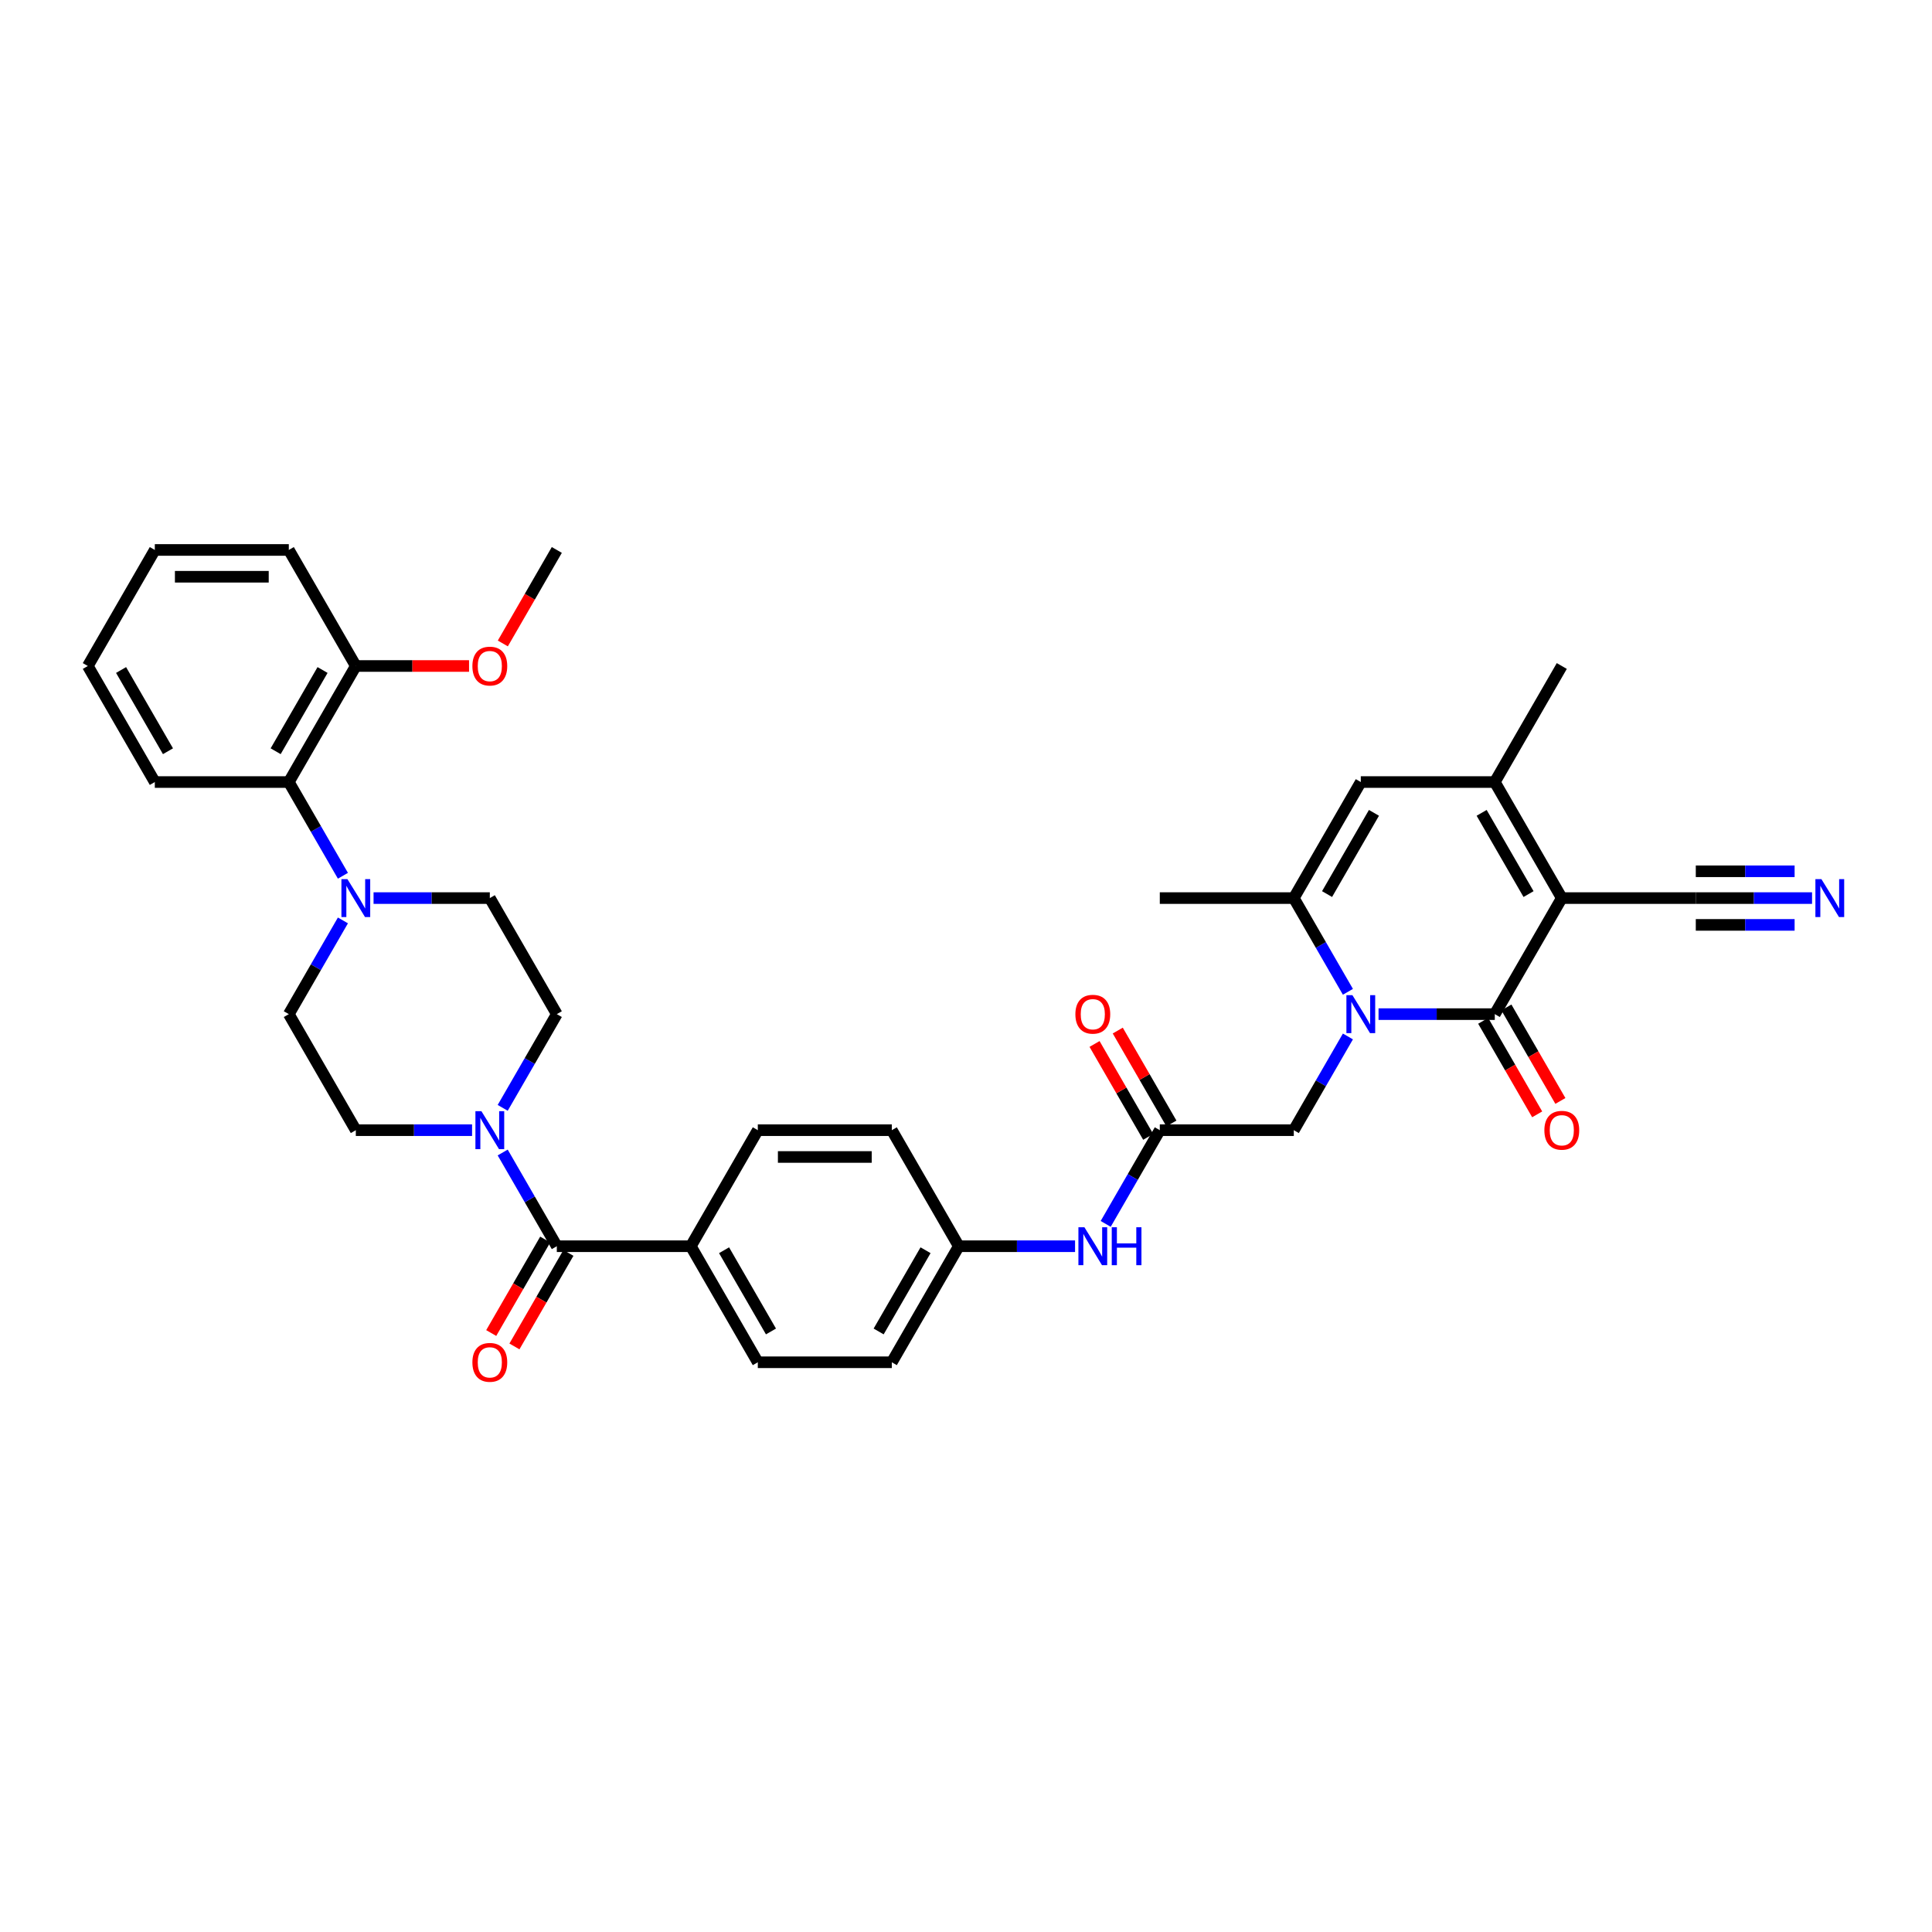 <?xml version='1.0' encoding='iso-8859-1'?>
<svg version='1.1' baseProfile='full'
              xmlns='http://www.w3.org/2000/svg'
                      xmlns:rdkit='http://www.rdkit.org/xml'
                      xmlns:xlink='http://www.w3.org/1999/xlink'
                  xml:space='preserve'
width='1000px' height='1000px' viewBox='0 0 1000 1000'>
<!-- END OF HEADER -->
<rect style='opacity:1.0;fill:#FFFFFF;stroke:none' width='1000' height='1000' x='0' y='0'> </rect>
<path class='bond-0' d='M 808.382,464.849 L 773.704,524.914' style='fill:none;fill-rule:evenodd;stroke:#000000;stroke-width:6px;stroke-linecap:butt;stroke-linejoin:miter;stroke-opacity:1' />
<path class='bond-2' d='M 808.382,464.849 L 773.704,404.784' style='fill:none;fill-rule:evenodd;stroke:#000000;stroke-width:6px;stroke-linecap:butt;stroke-linejoin:miter;stroke-opacity:1' />
<path class='bond-2' d='M 791.168,462.775 L 766.893,420.729' style='fill:none;fill-rule:evenodd;stroke:#000000;stroke-width:6px;stroke-linecap:butt;stroke-linejoin:miter;stroke-opacity:1' />
<path class='bond-8' d='M 808.382,464.849 L 877.739,464.849' style='fill:none;fill-rule:evenodd;stroke:#000000;stroke-width:6px;stroke-linecap:butt;stroke-linejoin:miter;stroke-opacity:1' />
<path class='bond-1' d='M 773.704,524.914 L 743.617,524.914' style='fill:none;fill-rule:evenodd;stroke:#000000;stroke-width:6px;stroke-linecap:butt;stroke-linejoin:miter;stroke-opacity:1' />
<path class='bond-1' d='M 743.617,524.914 L 713.53,524.914' style='fill:none;fill-rule:evenodd;stroke:#0000FF;stroke-width:6px;stroke-linecap:butt;stroke-linejoin:miter;stroke-opacity:1' />
<path class='bond-14' d='M 767.697,528.382 L 781.669,552.581' style='fill:none;fill-rule:evenodd;stroke:#000000;stroke-width:6px;stroke-linecap:butt;stroke-linejoin:miter;stroke-opacity:1' />
<path class='bond-14' d='M 781.669,552.581 L 795.641,576.781' style='fill:none;fill-rule:evenodd;stroke:#FF0000;stroke-width:6px;stroke-linecap:butt;stroke-linejoin:miter;stroke-opacity:1' />
<path class='bond-14' d='M 779.71,521.446 L 793.682,545.646' style='fill:none;fill-rule:evenodd;stroke:#000000;stroke-width:6px;stroke-linecap:butt;stroke-linejoin:miter;stroke-opacity:1' />
<path class='bond-14' d='M 793.682,545.646 L 807.654,569.845' style='fill:none;fill-rule:evenodd;stroke:#FF0000;stroke-width:6px;stroke-linecap:butt;stroke-linejoin:miter;stroke-opacity:1' />
<path class='bond-10' d='M 697.676,536.469 L 683.672,560.724' style='fill:none;fill-rule:evenodd;stroke:#0000FF;stroke-width:6px;stroke-linecap:butt;stroke-linejoin:miter;stroke-opacity:1' />
<path class='bond-10' d='M 683.672,560.724 L 669.668,584.979' style='fill:none;fill-rule:evenodd;stroke:#000000;stroke-width:6px;stroke-linecap:butt;stroke-linejoin:miter;stroke-opacity:1' />
<path class='bond-36' d='M 697.676,513.359 L 683.672,489.104' style='fill:none;fill-rule:evenodd;stroke:#0000FF;stroke-width:6px;stroke-linecap:butt;stroke-linejoin:miter;stroke-opacity:1' />
<path class='bond-36' d='M 683.672,489.104 L 669.668,464.849' style='fill:none;fill-rule:evenodd;stroke:#000000;stroke-width:6px;stroke-linecap:butt;stroke-linejoin:miter;stroke-opacity:1' />
<path class='bond-4' d='M 773.704,404.784 L 704.347,404.784' style='fill:none;fill-rule:evenodd;stroke:#000000;stroke-width:6px;stroke-linecap:butt;stroke-linejoin:miter;stroke-opacity:1' />
<path class='bond-28' d='M 773.704,404.784 L 808.382,344.719' style='fill:none;fill-rule:evenodd;stroke:#000000;stroke-width:6px;stroke-linecap:butt;stroke-linejoin:miter;stroke-opacity:1' />
<path class='bond-3' d='M 669.668,464.849 L 704.347,404.784' style='fill:none;fill-rule:evenodd;stroke:#000000;stroke-width:6px;stroke-linecap:butt;stroke-linejoin:miter;stroke-opacity:1' />
<path class='bond-3' d='M 686.883,462.775 L 711.158,420.729' style='fill:none;fill-rule:evenodd;stroke:#000000;stroke-width:6px;stroke-linecap:butt;stroke-linejoin:miter;stroke-opacity:1' />
<path class='bond-29' d='M 669.668,464.849 L 600.311,464.849' style='fill:none;fill-rule:evenodd;stroke:#000000;stroke-width:6px;stroke-linecap:butt;stroke-linejoin:miter;stroke-opacity:1' />
<path class='bond-5' d='M 288.204,645.044 L 357.561,645.044' style='fill:none;fill-rule:evenodd;stroke:#000000;stroke-width:6px;stroke-linecap:butt;stroke-linejoin:miter;stroke-opacity:1' />
<path class='bond-6' d='M 288.204,645.044 L 274.201,620.789' style='fill:none;fill-rule:evenodd;stroke:#000000;stroke-width:6px;stroke-linecap:butt;stroke-linejoin:miter;stroke-opacity:1' />
<path class='bond-6' d='M 274.201,620.789 L 260.197,596.534' style='fill:none;fill-rule:evenodd;stroke:#0000FF;stroke-width:6px;stroke-linecap:butt;stroke-linejoin:miter;stroke-opacity:1' />
<path class='bond-20' d='M 282.198,641.576 L 268.226,665.776' style='fill:none;fill-rule:evenodd;stroke:#000000;stroke-width:6px;stroke-linecap:butt;stroke-linejoin:miter;stroke-opacity:1' />
<path class='bond-20' d='M 268.226,665.776 L 254.255,689.975' style='fill:none;fill-rule:evenodd;stroke:#FF0000;stroke-width:6px;stroke-linecap:butt;stroke-linejoin:miter;stroke-opacity:1' />
<path class='bond-20' d='M 294.211,648.512 L 280.239,672.711' style='fill:none;fill-rule:evenodd;stroke:#000000;stroke-width:6px;stroke-linecap:butt;stroke-linejoin:miter;stroke-opacity:1' />
<path class='bond-20' d='M 280.239,672.711 L 266.268,696.911' style='fill:none;fill-rule:evenodd;stroke:#FF0000;stroke-width:6px;stroke-linecap:butt;stroke-linejoin:miter;stroke-opacity:1' />
<path class='bond-16' d='M 260.197,573.424 L 274.201,549.169' style='fill:none;fill-rule:evenodd;stroke:#0000FF;stroke-width:6px;stroke-linecap:butt;stroke-linejoin:miter;stroke-opacity:1' />
<path class='bond-16' d='M 274.201,549.169 L 288.204,524.914' style='fill:none;fill-rule:evenodd;stroke:#000000;stroke-width:6px;stroke-linecap:butt;stroke-linejoin:miter;stroke-opacity:1' />
<path class='bond-17' d='M 244.343,584.979 L 214.256,584.979' style='fill:none;fill-rule:evenodd;stroke:#0000FF;stroke-width:6px;stroke-linecap:butt;stroke-linejoin:miter;stroke-opacity:1' />
<path class='bond-17' d='M 214.256,584.979 L 184.169,584.979' style='fill:none;fill-rule:evenodd;stroke:#000000;stroke-width:6px;stroke-linecap:butt;stroke-linejoin:miter;stroke-opacity:1' />
<path class='bond-7' d='M 177.497,476.404 L 163.494,500.659' style='fill:none;fill-rule:evenodd;stroke:#0000FF;stroke-width:6px;stroke-linecap:butt;stroke-linejoin:miter;stroke-opacity:1' />
<path class='bond-7' d='M 163.494,500.659 L 149.49,524.914' style='fill:none;fill-rule:evenodd;stroke:#000000;stroke-width:6px;stroke-linecap:butt;stroke-linejoin:miter;stroke-opacity:1' />
<path class='bond-12' d='M 177.497,453.294 L 163.494,429.039' style='fill:none;fill-rule:evenodd;stroke:#0000FF;stroke-width:6px;stroke-linecap:butt;stroke-linejoin:miter;stroke-opacity:1' />
<path class='bond-12' d='M 163.494,429.039 L 149.49,404.784' style='fill:none;fill-rule:evenodd;stroke:#000000;stroke-width:6px;stroke-linecap:butt;stroke-linejoin:miter;stroke-opacity:1' />
<path class='bond-38' d='M 193.352,464.849 L 223.439,464.849' style='fill:none;fill-rule:evenodd;stroke:#0000FF;stroke-width:6px;stroke-linecap:butt;stroke-linejoin:miter;stroke-opacity:1' />
<path class='bond-38' d='M 223.439,464.849 L 253.526,464.849' style='fill:none;fill-rule:evenodd;stroke:#000000;stroke-width:6px;stroke-linecap:butt;stroke-linejoin:miter;stroke-opacity:1' />
<path class='bond-11' d='M 877.739,464.849 L 907.827,464.849' style='fill:none;fill-rule:evenodd;stroke:#000000;stroke-width:6px;stroke-linecap:butt;stroke-linejoin:miter;stroke-opacity:1' />
<path class='bond-11' d='M 907.827,464.849 L 937.914,464.849' style='fill:none;fill-rule:evenodd;stroke:#0000FF;stroke-width:6px;stroke-linecap:butt;stroke-linejoin:miter;stroke-opacity:1' />
<path class='bond-11' d='M 877.739,478.72 L 903.313,478.72' style='fill:none;fill-rule:evenodd;stroke:#000000;stroke-width:6px;stroke-linecap:butt;stroke-linejoin:miter;stroke-opacity:1' />
<path class='bond-11' d='M 903.313,478.72 L 928.887,478.72' style='fill:none;fill-rule:evenodd;stroke:#0000FF;stroke-width:6px;stroke-linecap:butt;stroke-linejoin:miter;stroke-opacity:1' />
<path class='bond-11' d='M 877.739,450.978 L 903.313,450.978' style='fill:none;fill-rule:evenodd;stroke:#000000;stroke-width:6px;stroke-linecap:butt;stroke-linejoin:miter;stroke-opacity:1' />
<path class='bond-11' d='M 903.313,450.978 L 928.887,450.978' style='fill:none;fill-rule:evenodd;stroke:#0000FF;stroke-width:6px;stroke-linecap:butt;stroke-linejoin:miter;stroke-opacity:1' />
<path class='bond-9' d='M 600.311,584.979 L 669.668,584.979' style='fill:none;fill-rule:evenodd;stroke:#000000;stroke-width:6px;stroke-linecap:butt;stroke-linejoin:miter;stroke-opacity:1' />
<path class='bond-15' d='M 600.311,584.979 L 586.307,609.234' style='fill:none;fill-rule:evenodd;stroke:#000000;stroke-width:6px;stroke-linecap:butt;stroke-linejoin:miter;stroke-opacity:1' />
<path class='bond-15' d='M 586.307,609.234 L 572.304,633.489' style='fill:none;fill-rule:evenodd;stroke:#0000FF;stroke-width:6px;stroke-linecap:butt;stroke-linejoin:miter;stroke-opacity:1' />
<path class='bond-21' d='M 606.318,581.511 L 592.434,557.464' style='fill:none;fill-rule:evenodd;stroke:#000000;stroke-width:6px;stroke-linecap:butt;stroke-linejoin:miter;stroke-opacity:1' />
<path class='bond-21' d='M 592.434,557.464 L 578.551,533.417' style='fill:none;fill-rule:evenodd;stroke:#FF0000;stroke-width:6px;stroke-linecap:butt;stroke-linejoin:miter;stroke-opacity:1' />
<path class='bond-21' d='M 594.305,588.447 L 580.421,564.4' style='fill:none;fill-rule:evenodd;stroke:#000000;stroke-width:6px;stroke-linecap:butt;stroke-linejoin:miter;stroke-opacity:1' />
<path class='bond-21' d='M 580.421,564.4 L 566.538,540.353' style='fill:none;fill-rule:evenodd;stroke:#FF0000;stroke-width:6px;stroke-linecap:butt;stroke-linejoin:miter;stroke-opacity:1' />
<path class='bond-22' d='M 149.49,404.784 L 184.169,344.719' style='fill:none;fill-rule:evenodd;stroke:#000000;stroke-width:6px;stroke-linecap:butt;stroke-linejoin:miter;stroke-opacity:1' />
<path class='bond-22' d='M 142.679,388.839 L 166.954,346.793' style='fill:none;fill-rule:evenodd;stroke:#000000;stroke-width:6px;stroke-linecap:butt;stroke-linejoin:miter;stroke-opacity:1' />
<path class='bond-31' d='M 149.49,404.784 L 80.133,404.784' style='fill:none;fill-rule:evenodd;stroke:#000000;stroke-width:6px;stroke-linecap:butt;stroke-linejoin:miter;stroke-opacity:1' />
<path class='bond-13' d='M 357.561,645.044 L 392.24,705.109' style='fill:none;fill-rule:evenodd;stroke:#000000;stroke-width:6px;stroke-linecap:butt;stroke-linejoin:miter;stroke-opacity:1' />
<path class='bond-13' d='M 374.776,647.118 L 399.051,689.163' style='fill:none;fill-rule:evenodd;stroke:#000000;stroke-width:6px;stroke-linecap:butt;stroke-linejoin:miter;stroke-opacity:1' />
<path class='bond-37' d='M 357.561,645.044 L 392.24,584.979' style='fill:none;fill-rule:evenodd;stroke:#000000;stroke-width:6px;stroke-linecap:butt;stroke-linejoin:miter;stroke-opacity:1' />
<path class='bond-25' d='M 556.45,645.044 L 526.363,645.044' style='fill:none;fill-rule:evenodd;stroke:#0000FF;stroke-width:6px;stroke-linecap:butt;stroke-linejoin:miter;stroke-opacity:1' />
<path class='bond-25' d='M 526.363,645.044 L 496.276,645.044' style='fill:none;fill-rule:evenodd;stroke:#000000;stroke-width:6px;stroke-linecap:butt;stroke-linejoin:miter;stroke-opacity:1' />
<path class='bond-18' d='M 288.204,524.914 L 253.526,464.849' style='fill:none;fill-rule:evenodd;stroke:#000000;stroke-width:6px;stroke-linecap:butt;stroke-linejoin:miter;stroke-opacity:1' />
<path class='bond-19' d='M 184.169,584.979 L 149.49,524.914' style='fill:none;fill-rule:evenodd;stroke:#000000;stroke-width:6px;stroke-linecap:butt;stroke-linejoin:miter;stroke-opacity:1' />
<path class='bond-30' d='M 184.169,344.719 L 213.472,344.719' style='fill:none;fill-rule:evenodd;stroke:#000000;stroke-width:6px;stroke-linecap:butt;stroke-linejoin:miter;stroke-opacity:1' />
<path class='bond-30' d='M 213.472,344.719 L 242.775,344.719' style='fill:none;fill-rule:evenodd;stroke:#FF0000;stroke-width:6px;stroke-linecap:butt;stroke-linejoin:miter;stroke-opacity:1' />
<path class='bond-32' d='M 184.169,344.719 L 149.49,284.654' style='fill:none;fill-rule:evenodd;stroke:#000000;stroke-width:6px;stroke-linecap:butt;stroke-linejoin:miter;stroke-opacity:1' />
<path class='bond-23' d='M 392.24,705.109 L 461.597,705.109' style='fill:none;fill-rule:evenodd;stroke:#000000;stroke-width:6px;stroke-linecap:butt;stroke-linejoin:miter;stroke-opacity:1' />
<path class='bond-24' d='M 392.24,584.979 L 461.597,584.979' style='fill:none;fill-rule:evenodd;stroke:#000000;stroke-width:6px;stroke-linecap:butt;stroke-linejoin:miter;stroke-opacity:1' />
<path class='bond-24' d='M 402.643,598.85 L 451.193,598.85' style='fill:none;fill-rule:evenodd;stroke:#000000;stroke-width:6px;stroke-linecap:butt;stroke-linejoin:miter;stroke-opacity:1' />
<path class='bond-26' d='M 496.276,645.044 L 461.597,584.979' style='fill:none;fill-rule:evenodd;stroke:#000000;stroke-width:6px;stroke-linecap:butt;stroke-linejoin:miter;stroke-opacity:1' />
<path class='bond-27' d='M 496.276,645.044 L 461.597,705.109' style='fill:none;fill-rule:evenodd;stroke:#000000;stroke-width:6px;stroke-linecap:butt;stroke-linejoin:miter;stroke-opacity:1' />
<path class='bond-27' d='M 479.061,647.118 L 454.786,689.163' style='fill:none;fill-rule:evenodd;stroke:#000000;stroke-width:6px;stroke-linecap:butt;stroke-linejoin:miter;stroke-opacity:1' />
<path class='bond-33' d='M 260.261,333.053 L 274.233,308.854' style='fill:none;fill-rule:evenodd;stroke:#FF0000;stroke-width:6px;stroke-linecap:butt;stroke-linejoin:miter;stroke-opacity:1' />
<path class='bond-33' d='M 274.233,308.854 L 288.204,284.654' style='fill:none;fill-rule:evenodd;stroke:#000000;stroke-width:6px;stroke-linecap:butt;stroke-linejoin:miter;stroke-opacity:1' />
<path class='bond-34' d='M 80.133,404.784 L 45.455,344.719' style='fill:none;fill-rule:evenodd;stroke:#000000;stroke-width:6px;stroke-linecap:butt;stroke-linejoin:miter;stroke-opacity:1' />
<path class='bond-34' d='M 86.944,388.839 L 62.669,346.793' style='fill:none;fill-rule:evenodd;stroke:#000000;stroke-width:6px;stroke-linecap:butt;stroke-linejoin:miter;stroke-opacity:1' />
<path class='bond-39' d='M 149.49,284.654 L 80.133,284.654' style='fill:none;fill-rule:evenodd;stroke:#000000;stroke-width:6px;stroke-linecap:butt;stroke-linejoin:miter;stroke-opacity:1' />
<path class='bond-39' d='M 139.087,298.525 L 90.537,298.525' style='fill:none;fill-rule:evenodd;stroke:#000000;stroke-width:6px;stroke-linecap:butt;stroke-linejoin:miter;stroke-opacity:1' />
<path class='bond-35' d='M 45.455,344.719 L 80.133,284.654' style='fill:none;fill-rule:evenodd;stroke:#000000;stroke-width:6px;stroke-linecap:butt;stroke-linejoin:miter;stroke-opacity:1' />
<path  class='atom-2' d='M 700.005 515.093
L 706.441 525.497
Q 707.079 526.523, 708.106 528.382
Q 709.132 530.241, 709.188 530.352
L 709.188 515.093
L 711.796 515.093
L 711.796 534.735
L 709.105 534.735
L 702.197 523.36
Q 701.392 522.029, 700.532 520.503
Q 699.7 518.977, 699.45 518.505
L 699.45 534.735
L 696.898 534.735
L 696.898 515.093
L 700.005 515.093
' fill='#0000FF'/>
<path  class='atom-7' d='M 249.184 575.158
L 255.62 585.562
Q 256.258 586.588, 257.285 588.447
Q 258.311 590.306, 258.367 590.417
L 258.367 575.158
L 260.975 575.158
L 260.975 594.8
L 258.284 594.8
L 251.376 583.425
Q 250.571 582.094, 249.711 580.568
Q 248.879 579.042, 248.629 578.57
L 248.629 594.8
L 246.077 594.8
L 246.077 575.158
L 249.184 575.158
' fill='#0000FF'/>
<path  class='atom-8' d='M 179.827 455.028
L 186.263 465.432
Q 186.901 466.458, 187.928 468.317
Q 188.954 470.176, 189.01 470.287
L 189.01 455.028
L 191.618 455.028
L 191.618 474.67
L 188.927 474.67
L 182.019 463.295
Q 181.214 461.964, 180.354 460.438
Q 179.522 458.912, 179.272 458.44
L 179.272 474.67
L 176.72 474.67
L 176.72 455.028
L 179.827 455.028
' fill='#0000FF'/>
<path  class='atom-12' d='M 942.755 455.028
L 949.191 465.432
Q 949.829 466.458, 950.856 468.317
Q 951.882 470.176, 951.938 470.287
L 951.938 455.028
L 954.545 455.028
L 954.545 474.67
L 951.854 474.67
L 944.946 463.295
Q 944.142 461.964, 943.282 460.438
Q 942.45 458.912, 942.2 458.44
L 942.2 474.67
L 939.648 474.67
L 939.648 455.028
L 942.755 455.028
' fill='#0000FF'/>
<path  class='atom-15' d='M 799.366 585.034
Q 799.366 580.318, 801.696 577.683
Q 804.027 575.047, 808.382 575.047
Q 812.738 575.047, 815.068 577.683
Q 817.399 580.318, 817.399 585.034
Q 817.399 589.806, 815.041 592.525
Q 812.682 595.216, 808.382 595.216
Q 804.054 595.216, 801.696 592.525
Q 799.366 589.834, 799.366 585.034
M 808.382 592.997
Q 811.379 592.997, 812.988 590.999
Q 814.624 588.974, 814.624 585.034
Q 814.624 581.178, 812.988 579.236
Q 811.379 577.266, 808.382 577.266
Q 805.386 577.266, 803.749 579.208
Q 802.14 581.15, 802.14 585.034
Q 802.14 589.002, 803.749 590.999
Q 805.386 592.997, 808.382 592.997
' fill='#FF0000'/>
<path  class='atom-16' d='M 561.291 635.223
L 567.727 645.627
Q 568.365 646.653, 569.392 648.512
Q 570.418 650.371, 570.474 650.482
L 570.474 635.223
L 573.082 635.223
L 573.082 654.865
L 570.39 654.865
L 563.483 643.49
Q 562.678 642.159, 561.818 640.633
Q 560.986 639.107, 560.736 638.635
L 560.736 654.865
L 558.184 654.865
L 558.184 635.223
L 561.291 635.223
' fill='#0000FF'/>
<path  class='atom-16' d='M 575.44 635.223
L 578.103 635.223
L 578.103 643.574
L 588.146 643.574
L 588.146 635.223
L 590.809 635.223
L 590.809 654.865
L 588.146 654.865
L 588.146 645.793
L 578.103 645.793
L 578.103 654.865
L 575.44 654.865
L 575.44 635.223
' fill='#0000FF'/>
<path  class='atom-21' d='M 244.509 705.164
Q 244.509 700.448, 246.84 697.813
Q 249.17 695.177, 253.526 695.177
Q 257.881 695.177, 260.212 697.813
Q 262.542 700.448, 262.542 705.164
Q 262.542 709.936, 260.184 712.655
Q 257.826 715.346, 253.526 715.346
Q 249.198 715.346, 246.84 712.655
Q 244.509 709.964, 244.509 705.164
M 253.526 713.127
Q 256.522 713.127, 258.131 711.129
Q 259.768 709.104, 259.768 705.164
Q 259.768 701.308, 258.131 699.366
Q 256.522 697.396, 253.526 697.396
Q 250.53 697.396, 248.893 699.338
Q 247.284 701.28, 247.284 705.164
Q 247.284 709.132, 248.893 711.129
Q 250.53 713.127, 253.526 713.127
' fill='#FF0000'/>
<path  class='atom-22' d='M 556.616 524.969
Q 556.616 520.253, 558.947 517.618
Q 561.277 514.982, 565.633 514.982
Q 569.988 514.982, 572.319 517.618
Q 574.649 520.253, 574.649 524.969
Q 574.649 529.741, 572.291 532.46
Q 569.933 535.151, 565.633 535.151
Q 561.305 535.151, 558.947 532.46
Q 556.616 529.769, 556.616 524.969
M 565.633 532.932
Q 568.629 532.932, 570.238 530.934
Q 571.875 528.909, 571.875 524.969
Q 571.875 521.113, 570.238 519.171
Q 568.629 517.201, 565.633 517.201
Q 562.636 517.201, 561 519.143
Q 559.39 521.085, 559.39 524.969
Q 559.39 528.937, 561 530.934
Q 562.636 532.932, 565.633 532.932
' fill='#FF0000'/>
<path  class='atom-31' d='M 244.509 344.774
Q 244.509 340.058, 246.84 337.423
Q 249.17 334.787, 253.526 334.787
Q 257.881 334.787, 260.212 337.423
Q 262.542 340.058, 262.542 344.774
Q 262.542 349.546, 260.184 352.265
Q 257.826 354.956, 253.526 354.956
Q 249.198 354.956, 246.84 352.265
Q 244.509 349.574, 244.509 344.774
M 253.526 352.737
Q 256.522 352.737, 258.131 350.739
Q 259.768 348.714, 259.768 344.774
Q 259.768 340.918, 258.131 338.976
Q 256.522 337.006, 253.526 337.006
Q 250.53 337.006, 248.893 338.948
Q 247.284 340.89, 247.284 344.774
Q 247.284 348.742, 248.893 350.739
Q 250.53 352.737, 253.526 352.737
' fill='#FF0000'/>
</svg>
